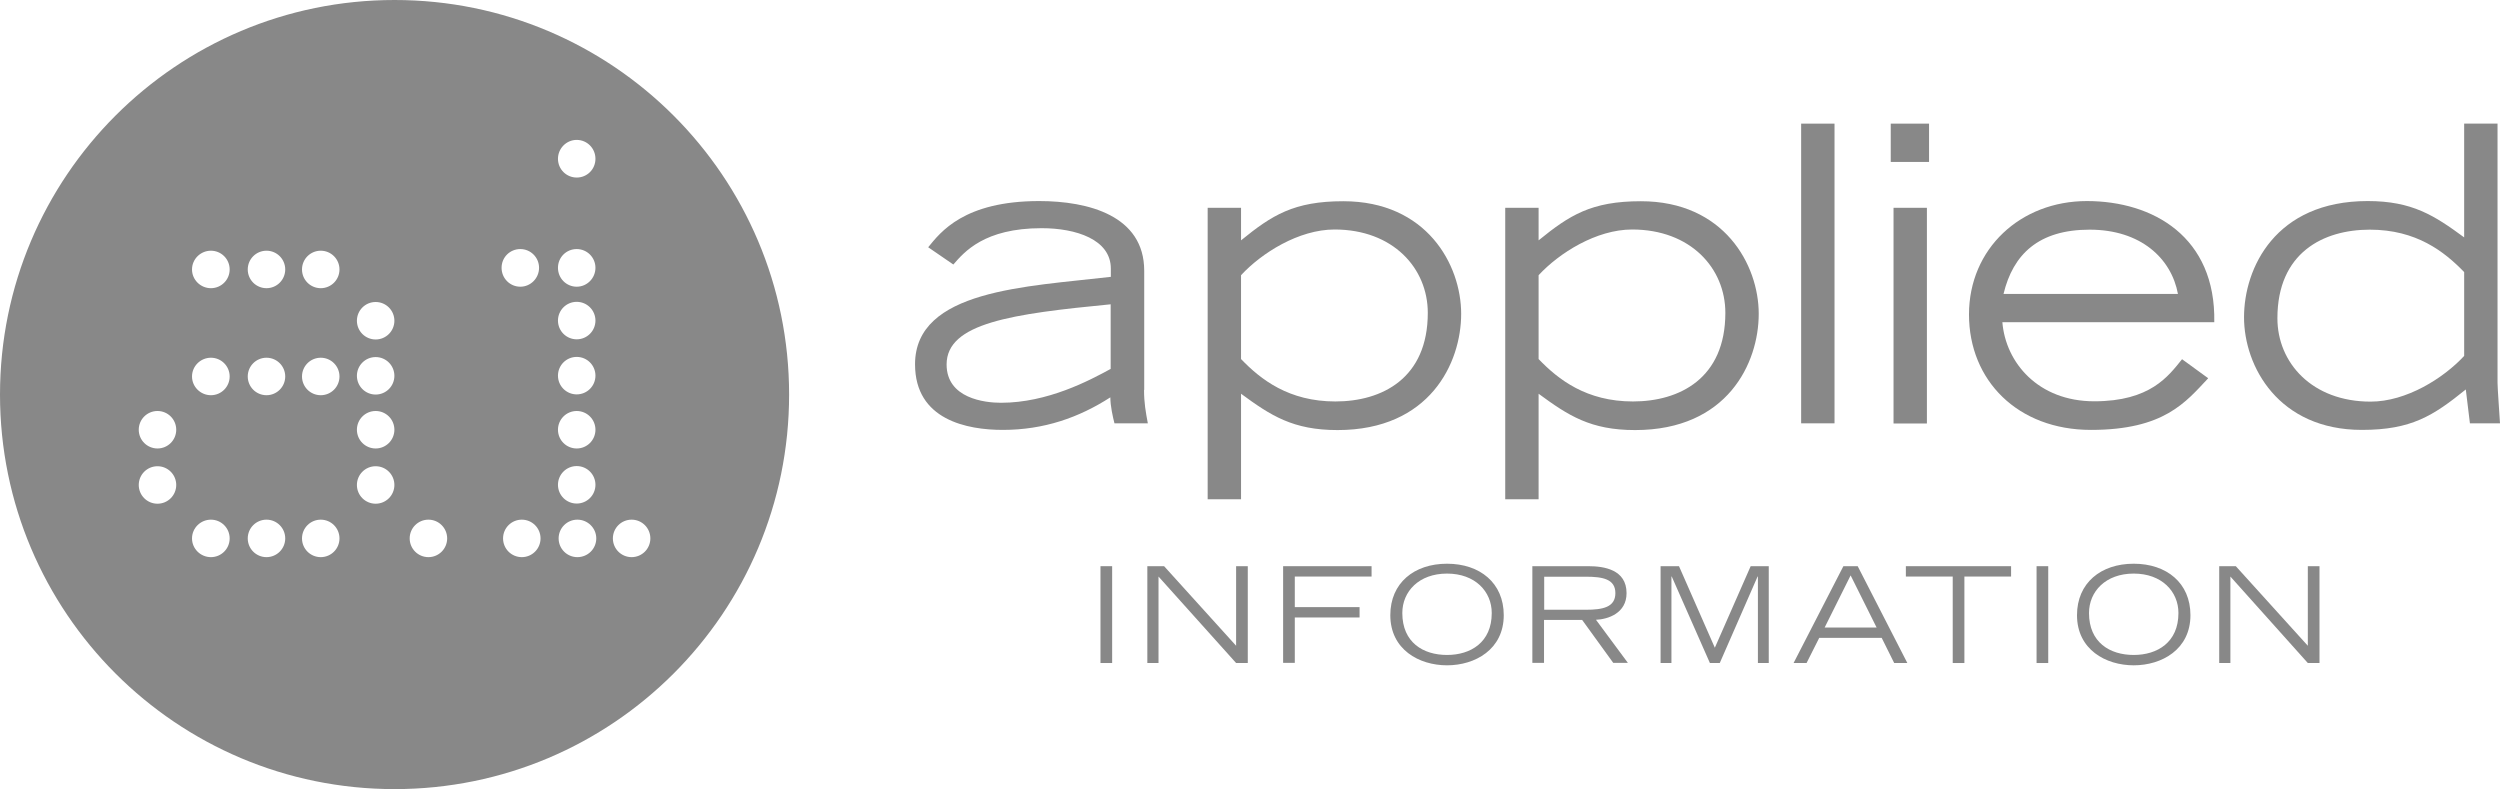 <?xml version="1.0" encoding="UTF-8"?> <svg xmlns="http://www.w3.org/2000/svg" id="Layer_1" viewBox="0 0 152.07 48"><defs><style> .cls-1 { fill: #888; } </style></defs><g><path class="cls-1" d="M69.59,23.72c0,.78.1,1.33.23,2.03h-2.03c-.1-.4-.25-1.05-.25-1.58-1.91,1.23-4.04,1.98-6.54,1.98-2.16,0-5.34-.6-5.34-3.99,0-4.54,6.8-4.72,11.91-5.32v-.5c0-1.78-2.13-2.46-4.21-2.46-3.49,0-4.71,1.45-5.37,2.21l-1.53-1.05c.75-.92,2.18-2.81,6.75-2.81,2.98,0,6.39.88,6.39,4.24v7.25ZM67.56,18.51c-5.97.58-9.98,1.13-9.98,3.66,0,2.06,2.31,2.33,3.31,2.33,2.83,0,5.37-1.35,6.67-2.06v-3.94Z"></path><path class="cls-1" d="M73.46,12.64h2.03v1.98c1.88-1.53,3.21-2.38,6.22-2.38,5.07,0,7.17,3.86,7.17,6.85s-1.91,7.07-7.52,7.07c-2.71,0-4.06-.88-5.87-2.21v6.42h-2.03V12.64ZM75.49,21.84c1.2,1.25,2.91,2.58,5.74,2.58s5.62-1.4,5.62-5.39c0-2.71-2.11-5.07-5.67-5.07-2.18,0-4.44,1.43-5.69,2.78v5.09Z"></path><path class="cls-1" d="M91.56,12.64h2.03v1.98c1.88-1.53,3.21-2.38,6.22-2.38,5.06,0,7.17,3.86,7.17,6.85s-1.9,7.07-7.52,7.07c-2.71,0-4.06-.88-5.87-2.21v6.42h-2.03V12.64ZM93.59,21.84c1.2,1.25,2.91,2.58,5.74,2.58s5.62-1.4,5.62-5.39c0-2.71-2.11-5.07-5.67-5.07-2.18,0-4.44,1.43-5.69,2.78v5.09Z"></path><path class="cls-1" d="M109.56,7.52h2.03v18.23h-2.03V7.52Z"></path><path class="cls-1" d="M117.34,7.52v2.33h-2.33v-2.33h2.33ZM115.18,12.64h2.03v13.12h-2.03v-13.12Z"></path><path class="cls-1" d="M134.31,23.02c-1.35,1.43-2.66,3.13-7.12,3.13s-7.42-3.01-7.42-7.02,3.14-6.9,7.17-6.9,7.85,2.18,7.75,7.37h-12.89c.2,2.46,2.18,4.81,5.59,4.81s4.51-1.53,5.34-2.56l1.58,1.15ZM132.48,17.88c-.4-2.16-2.26-3.91-5.37-3.91s-4.66,1.5-5.24,3.91h10.61Z"></path><path class="cls-1" d="M151.92,7.52v15.77c0,.35.13,2.06.15,2.46h-1.83l-.25-2.06c-1.98,1.6-3.31,2.46-6.32,2.46-5.07,0-7.17-3.86-7.17-6.85s1.9-7.07,7.52-7.07c2.71,0,4.06.88,5.87,2.21v-6.92h2.03ZM149.89,16.55c-1.21-1.25-2.91-2.58-5.74-2.58s-5.62,1.4-5.62,5.39c0,2.71,2.11,5.07,5.67,5.07,2.18,0,4.44-1.43,5.69-2.78v-5.09Z"></path></g><g><path class="cls-1" d="M66.94,34.44h.71v5.89h-.71v-5.89Z"></path><path class="cls-1" d="M69.8,34.44h1.01l4.38,4.84v-4.84h.71v5.89h-.71l-4.72-5.26v5.26h-.68v-5.89Z"></path><path class="cls-1" d="M78.05,34.44h5.38v.63h-4.67v1.86h3.94v.63h-3.94v2.76h-.71v-5.89Z"></path><path class="cls-1" d="M88.02,34.29c2,0,3.45,1.17,3.45,3.13,0,2.09-1.75,3.05-3.45,3.05s-3.45-.96-3.45-3.05c0-1.96,1.45-3.13,3.45-3.13ZM88.02,39.84c1.43,0,2.72-.76,2.72-2.55,0-1.31-1.01-2.4-2.72-2.4s-2.72,1.09-2.72,2.4c0,1.79,1.27,2.55,2.72,2.55Z"></path><path class="cls-1" d="M93.22,34.44h3.4c.94,0,2.32.2,2.32,1.64,0,1.23-1.14,1.59-1.86,1.62l1.94,2.62h-.89l-1.89-2.61h-2.32v2.61h-.71v-5.89ZM93.93,37.09h2.53c1.03,0,1.8-.15,1.8-1.01s-.77-1-1.8-1h-2.53v2.02Z"></path><path class="cls-1" d="M101.03,34.44h1.1l2.18,4.96,2.18-4.96h1.1v5.89h-.66v-5.26h-.02l-2.3,5.26h-.6l-2.32-5.26h-.02v5.26h-.66v-5.89Z"></path><path class="cls-1" d="M112.13,34.44h.87l3.02,5.89h-.8l-.76-1.53h-3.8l-.77,1.53h-.79l3.03-5.89ZM114.15,38.17l-1.58-3.17-1.58,3.17h3.16Z"></path><path class="cls-1" d="M118.77,35.07h-2.84v-.63h6.4v.63h-2.84v5.26h-.71v-5.26Z"></path><path class="cls-1" d="M123.88,34.44h.71v5.89h-.71v-5.89Z"></path><path class="cls-1" d="M129.79,34.29c2,0,3.45,1.17,3.45,3.13,0,2.09-1.75,3.05-3.45,3.05s-3.45-.96-3.45-3.05c0-1.96,1.45-3.13,3.45-3.13ZM129.79,39.84c1.43,0,2.72-.76,2.72-2.55,0-1.31-1.01-2.4-2.72-2.4s-2.72,1.09-2.72,2.4c0,1.79,1.27,2.55,2.72,2.55Z"></path><path class="cls-1" d="M134.99,34.44h1.01l4.38,4.84v-4.84h.71v5.89h-.71l-4.71-5.26v5.26h-.68v-5.89Z"></path></g><path class="cls-1" d="M24,0C10.74,0,0,10.75,0,24s10.74,24,24,24,24-10.74,24-24S37.25,0,24,0ZM9.58,30.64c-.63,0-1.14-.51-1.14-1.14s.51-1.14,1.14-1.14,1.14.51,1.14,1.14-.51,1.14-1.14,1.14ZM9.58,27.28c-.63,0-1.14-.51-1.14-1.14s.51-1.14,1.14-1.14,1.14.51,1.14,1.14-.51,1.14-1.14,1.14ZM12.83,33.89c-.63,0-1.15-.51-1.15-1.14s.52-1.14,1.15-1.14,1.14.51,1.14,1.14-.51,1.14-1.14,1.14ZM12.83,24.04c-.63,0-1.15-.51-1.15-1.14s.52-1.14,1.15-1.14,1.14.51,1.14,1.14-.51,1.14-1.14,1.14ZM12.83,17.53c-.63,0-1.15-.51-1.15-1.14s.52-1.14,1.15-1.14,1.14.51,1.14,1.14-.51,1.14-1.14,1.14ZM16.21,33.89c-.63,0-1.14-.51-1.14-1.14s.51-1.14,1.14-1.14,1.14.51,1.14,1.14-.51,1.14-1.14,1.14ZM16.21,24.04c-.63,0-1.14-.51-1.14-1.14s.51-1.14,1.14-1.14,1.14.51,1.14,1.14-.51,1.14-1.14,1.14ZM16.21,17.53c-.63,0-1.14-.51-1.14-1.14s.51-1.14,1.14-1.14,1.14.51,1.14,1.14-.51,1.14-1.14,1.14ZM19.51,33.89c-.63,0-1.14-.51-1.14-1.14s.51-1.14,1.14-1.14,1.14.51,1.14,1.14-.51,1.14-1.14,1.14ZM19.51,24.04c-.63,0-1.14-.51-1.14-1.14s.51-1.14,1.14-1.14,1.14.51,1.14,1.14-.51,1.14-1.14,1.14ZM19.51,17.53c-.63,0-1.14-.51-1.14-1.14s.51-1.14,1.14-1.14,1.14.51,1.14,1.14-.51,1.14-1.14,1.14ZM22.85,30.64c-.63,0-1.14-.51-1.14-1.14s.51-1.14,1.14-1.14,1.14.51,1.14,1.14-.51,1.14-1.14,1.14ZM22.85,27.28c-.63,0-1.14-.51-1.14-1.14s.51-1.14,1.14-1.14,1.14.51,1.14,1.14-.51,1.14-1.14,1.14ZM22.85,24c-.63,0-1.14-.51-1.14-1.14s.51-1.14,1.14-1.14,1.14.51,1.14,1.14-.51,1.14-1.14,1.14ZM22.85,20.65c-.63,0-1.14-.51-1.14-1.14s.51-1.14,1.14-1.14,1.14.51,1.14,1.14-.51,1.14-1.14,1.14ZM35.08,8.51c.63,0,1.14.51,1.14,1.15s-.51,1.14-1.14,1.14-1.14-.51-1.14-1.14.51-1.15,1.14-1.15ZM35.08,15.15c.63,0,1.14.51,1.14,1.14s-.51,1.15-1.14,1.15-1.14-.51-1.14-1.15.51-1.14,1.14-1.14ZM35.08,18.36c.63,0,1.14.51,1.14,1.14s-.51,1.14-1.14,1.14-1.14-.51-1.14-1.14.51-1.14,1.14-1.14ZM35.08,21.71c.63,0,1.14.51,1.14,1.14s-.51,1.14-1.14,1.14-1.14-.51-1.14-1.14.51-1.14,1.14-1.14ZM35.08,25c.63,0,1.14.51,1.14,1.14s-.51,1.14-1.14,1.14-1.14-.51-1.14-1.14.51-1.14,1.14-1.14ZM26.06,33.89c-.63,0-1.14-.51-1.14-1.14s.51-1.14,1.14-1.14,1.14.51,1.14,1.14-.51,1.14-1.14,1.14ZM31.65,15.15c.63,0,1.14.51,1.14,1.14s-.51,1.15-1.14,1.15-1.14-.51-1.14-1.15.51-1.14,1.14-1.14ZM31.74,33.89c-.63,0-1.14-.51-1.14-1.14s.51-1.14,1.14-1.14,1.14.51,1.14,1.14-.51,1.14-1.14,1.14ZM35.08,28.35c.63,0,1.14.51,1.14,1.14s-.51,1.14-1.14,1.14-1.14-.51-1.14-1.14.51-1.14,1.14-1.14ZM35.12,33.89c-.63,0-1.14-.51-1.14-1.14s.51-1.14,1.14-1.14,1.15.51,1.15,1.14-.51,1.14-1.15,1.14ZM38.42,33.89c-.63,0-1.14-.51-1.14-1.14s.51-1.14,1.14-1.14,1.14.51,1.14,1.14-.51,1.14-1.14,1.14Z"></path></svg> 